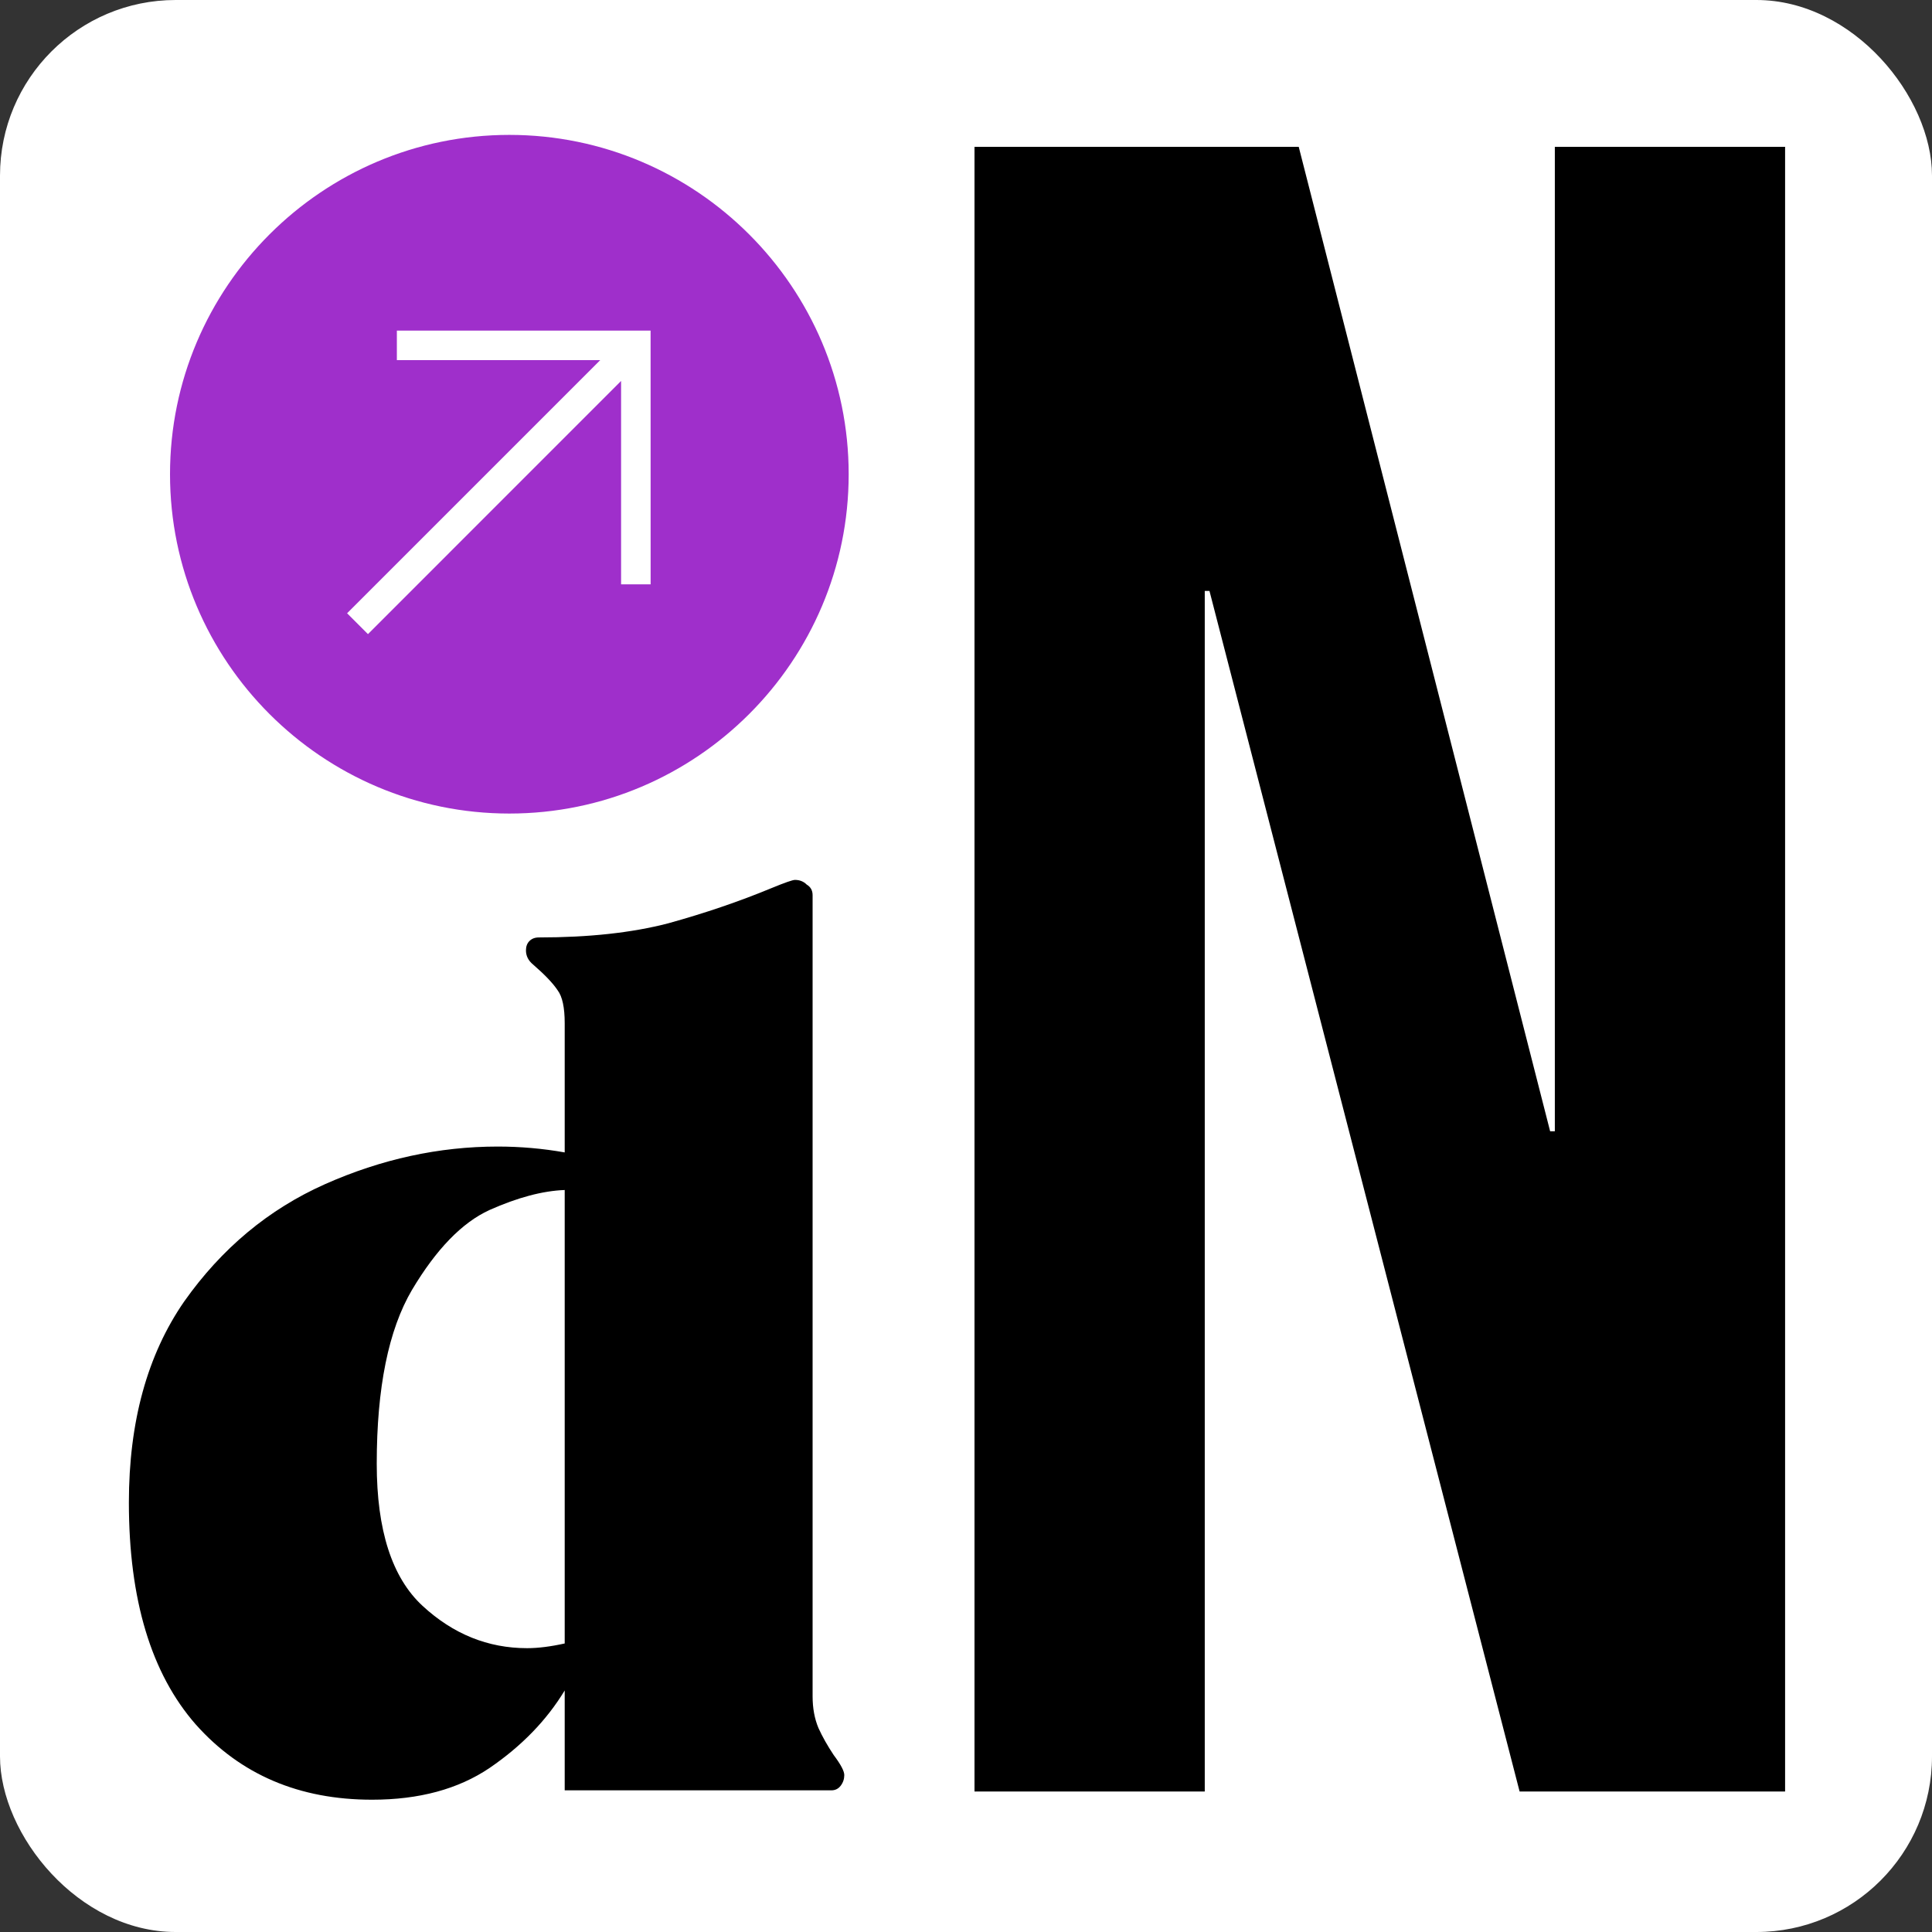 <?xml version="1.0" encoding="UTF-8"?>
<svg xmlns="http://www.w3.org/2000/svg" width="55" height="55" viewBox="0 0 55 55" fill="none">
  <rect x="0" y="0" width="55" height="55" fill="#333333" stroke="none"/>
  <rect width="55" height="55" rx="5" fill="white"></rect>
  <path d="M23.133 48.291C23.133 48.626 23.188 48.927 23.3 49.194C23.411 49.439 23.556 49.696 23.734 49.963C23.935 50.231 24.035 50.42 24.035 50.532C24.035 50.643 24.002 50.744 23.935 50.833C23.868 50.922 23.779 50.967 23.668 50.967H16.076V48.124C15.563 48.971 14.85 49.707 13.936 50.331C13.044 50.933 11.929 51.234 10.591 51.234C8.518 51.234 6.846 50.521 5.575 49.094C4.304 47.645 3.669 45.538 3.669 42.773C3.669 40.477 4.193 38.571 5.241 37.054C6.311 35.538 7.649 34.424 9.254 33.71C10.859 32.997 12.498 32.64 14.17 32.64C14.816 32.64 15.452 32.696 16.076 32.807V29.128C16.076 28.683 16.009 28.37 15.875 28.192C15.742 27.991 15.508 27.746 15.173 27.456C15.039 27.345 14.973 27.211 14.973 27.055C14.973 26.944 15.006 26.854 15.073 26.788C15.14 26.721 15.229 26.687 15.34 26.687C16.767 26.687 17.993 26.553 19.019 26.286C20.067 25.996 21.048 25.662 21.962 25.283C22.341 25.127 22.564 25.049 22.631 25.049C22.765 25.049 22.876 25.093 22.965 25.182C23.077 25.249 23.133 25.349 23.133 25.483V48.291ZM16.076 33.877C15.452 33.9 14.738 34.089 13.936 34.446C13.155 34.803 12.42 35.561 11.729 36.72C11.06 37.857 10.725 39.507 10.725 41.669C10.725 43.565 11.16 44.913 12.03 45.716C12.899 46.519 13.891 46.92 15.006 46.92C15.318 46.92 15.675 46.875 16.076 46.786V33.877Z" fill="black"></path>
  <path d="M27.742 4.18H36.972L44.129 32.205H44.263V4.18H50.818V51H43.26L34.431 16.822H34.297V51H27.742V4.18Z" fill="black"></path>
  <rect width="21" height="21" transform="translate(4 3)" fill="white"></rect>
  <circle cx="14.505" cy="13.505" r="9.737" fill="#9F2FCB"></circle>
  <path d="M14.5 24C20.3 24 25 19.299 25 13.5C25 7.701 20.3 3 14.5 3C8.701 3 4 7.701 4 13.5C4 19.299 8.701 24 14.5 24ZM14.5 3.84C19.826 3.84 24.16 8.174 24.16 13.5C24.16 18.826 19.826 23.16 14.5 23.16C9.173 23.16 4.84 18.826 4.84 13.5C4.84 8.174 9.173 3.84 14.5 3.84Z" fill="white"></path>
  <path d="M17.681 16.635L18.522 16.635L18.521 9.412L11.298 9.411L11.298 10.252L17.087 10.252L9.881 17.458L10.475 18.052L17.681 10.845L17.681 16.635Z" fill="white"></path>
</svg>
